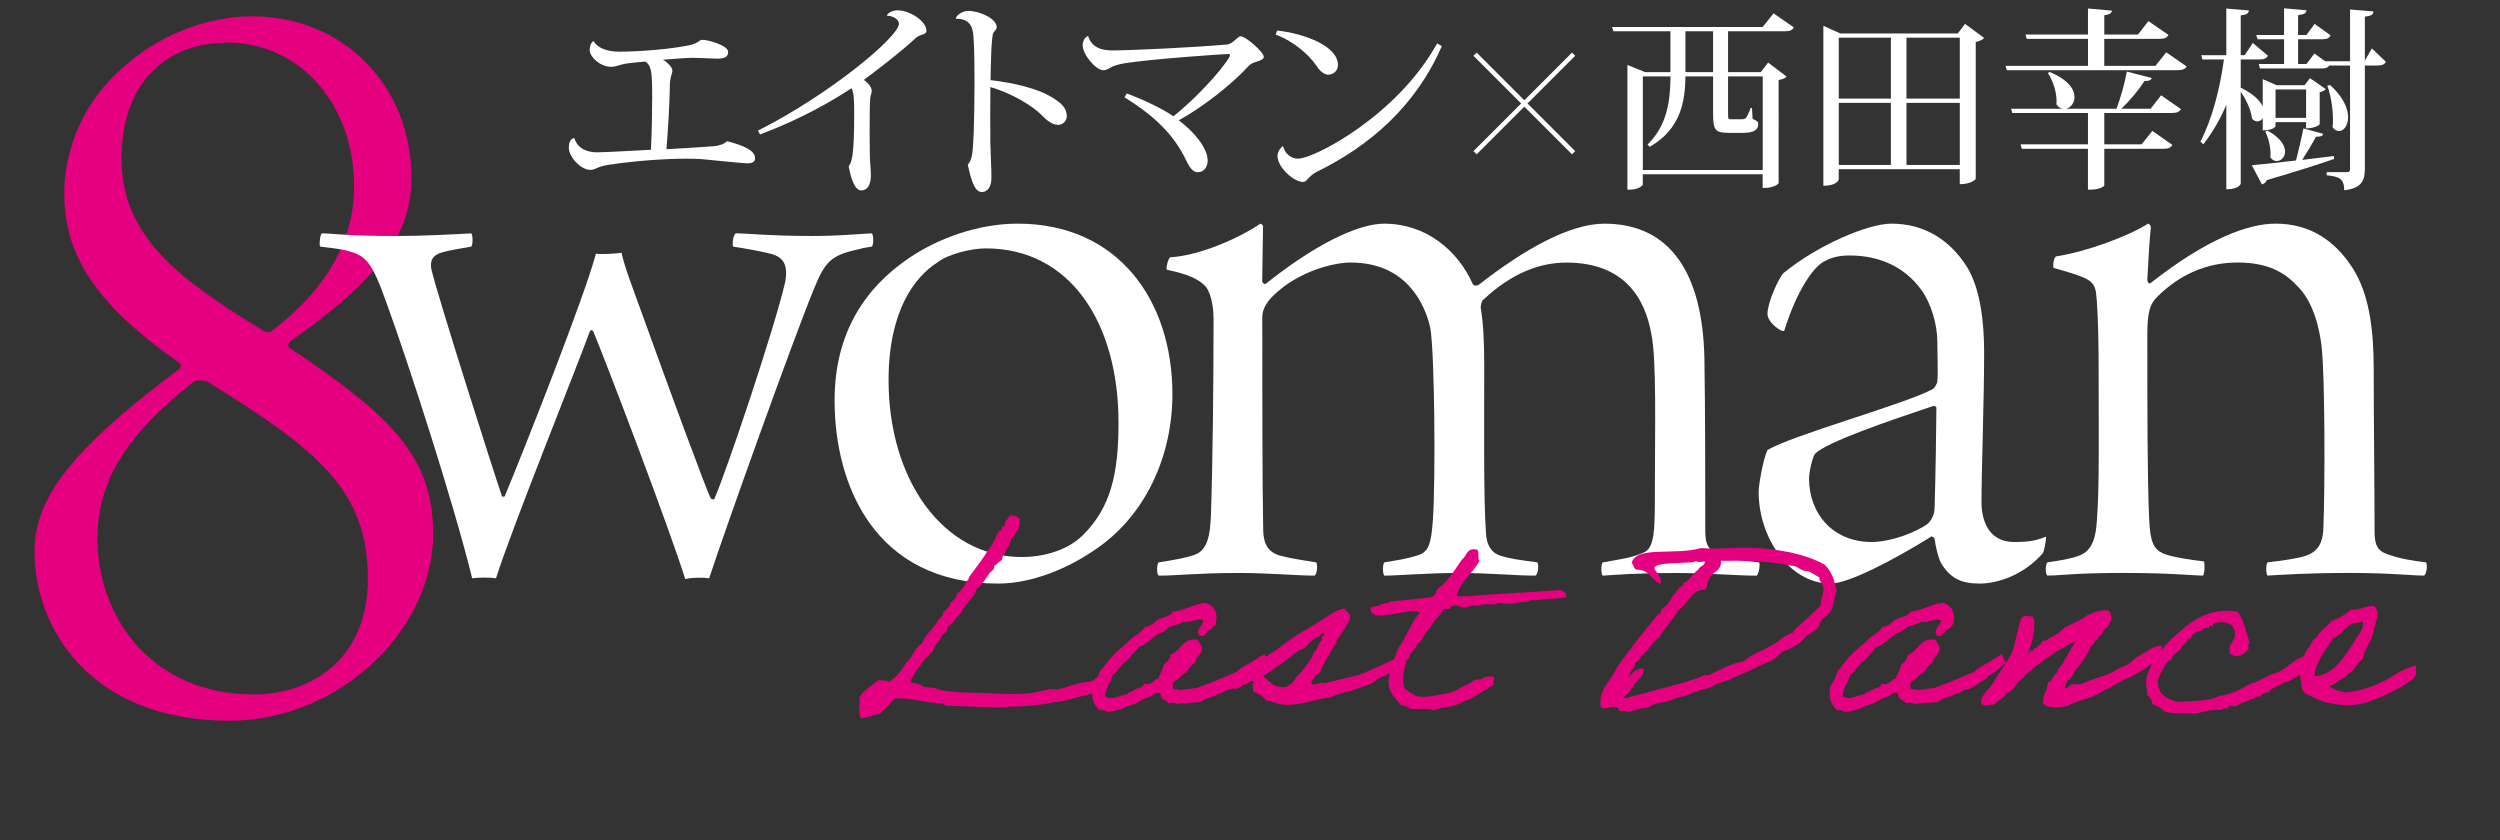 <?xml version="1.0" encoding="utf-8"?>
<!-- Generator: Adobe Illustrator 27.7.0, SVG Export Plug-In . SVG Version: 6.00 Build 0)  -->
<svg version="1.1" id="レイヤー_1" xmlns="http://www.w3.org/2000/svg" xmlns:xlink="http://www.w3.org/1999/xlink" x="0px"
	 y="0px" viewBox="0 0 717 241" style="enable-background:new 0 0 717 241;" xml:space="preserve">
<rect x="0" y="0" width="717" height="241" fill="#333333" stroke="none"/>
<style type="text/css">
	.st0{fill:#E4007F;}
	.st1{fill:#FFFFFF;}
	.st2{fill:none;stroke:#FFFFFF;stroke-width:1.292;}
</style>
<g>
	<g>
		<path class="st0" d="M117.99,50.99c0,15.77-8.54,28.58-34.83,46.98c-0.33,0.33-0.66,1.31-0.33,1.64
			c28.91,19.38,41.4,30.88,41.4,53.55c0,27.6-26.94,53.55-58.48,53.55c-40.41,0-55.85-27.27-55.85-48.3
			c0-13.8,7.56-27.27,41.07-52.24c0.99-0.66,0.99-1.64,0.66-1.97C26.65,86.8,18.43,72.67,18.43,55.26
			c0-13.14,6.24-26.94,16.76-35.81c9.53-8.87,23.65-14.78,37.13-14.78C98.27,4.66,117.99,24.38,117.99,50.99z M105.5,165.98
			c0-25.3-14.13-36.8-46-56.51c-0.66-0.33-3.28-0.66-3.94,0c-18.73,14.78-27.6,27.93-27.6,45.01c0,23,16.1,44.68,44.68,44.68
			C89.4,199.16,105.5,188.98,105.5,165.98z M34.86,45.4c0,22.67,16.76,34.83,40.41,49.28c1.31,0.99,2.3,0.66,2.96,0
			c18.07-13.8,23.33-28.58,23.33-41.07c0-24.97-16.76-41.4-36.14-41.4C46.69,12.22,34.86,24.7,34.86,45.4z"/>
	</g>
	<g>
		<path class="st1" d="M92.28,66.93c3.3,0,6.85,0.76,21.56,0.76c7.36,0,16.99-0.51,21.31-0.76c0.51,0.51,0.51,3.3,0,3.8
			c-2.79,0.51-6.09,1.02-7.86,1.52c-3.3,0.76-4.06,2.54-3.55,5.07c1.78,7.61,17.75,57.83,20.29,65.18c0.76-0.25,0.76,0,0.76-0.25
			c5.58-13.44,22.83-57.07,26.12-69.5c1.27,0.25,5.83,0,7.36-0.25c0.76,3.8,3.04,9.64,6.34,18.77
			c6.85,19.02,18.01,49.46,19.28,51.74c0.25,0,0.76,0.51,1.02,0c3.55-8.12,17.25-48.95,20.29-62.14c0.76-4.31,0-7.1-4.31-8.12
			c-3.04-0.76-7.36-1.52-10.65-2.03c-0.25-0.76,0-3.3,0.76-3.8c3.3,0,9.89,0.76,21.56,0.76c8.37,0,12.43-0.51,17.5-0.76
			c0.51,0.51,0.51,3.3,0,3.8c-1.27,0.25-2.03,0.25-3.8,0.76c-8.12,1.78-9.64,3.55-12.94,11.67c-5.83,14.2-25.11,67.98-29.93,82.69
			c-1.78-0.25-5.07-0.25-6.85,0.25c-4.82-15.22-22.07-60.62-26.38-71.02c-0.25-0.25-0.51-0.76-1.01,0
			c-4.06,11.16-22.32,56.31-26.89,70.77c-1.52-0.25-5.07-0.25-6.85,0c-5.33-21.81-18.52-62.4-24.35-78.38
			c-4.57-12.94-6.09-14.2-12.17-15.73c-2.54-0.51-5.33-0.76-7.1-1.02C91.52,69.98,91.78,67.44,92.28,66.93z"/>
		<path class="st1" d="M336.25,113.09c0,17.5-7.61,35.26-23.08,45.15c-6.34,4.31-16.74,9.13-26.89,9.13
			c-35.51,0-46.92-28.41-46.92-52.5c0-19.28,8.62-32.21,21.31-40.84c8.62-5.83,20.04-9.89,31.2-9.89
			C320.53,64.14,336.25,85.95,336.25,113.09z M268.79,75.3c-6.34,4.06-13.95,13.7-13.95,33.73c0,28.41,15.47,50.73,38.3,50.73
			c5.33,0,12.68-1.52,17.5-6.34c8.12-8.12,10.15-18.01,10.15-32.21c0-28.41-13.7-49.97-38.05-49.97
			C278.68,71.24,272.08,72.77,268.79,75.3z"/>
		<path class="st1" d="M342.22,159.26c4.31-1.27,4.82-6.09,5.07-11.41c0.51-14.2,0.76-38.55,0.76-56.56c0-1.52-0.25-6.59-2.28-9.13
			c-2.79-3.04-7.86-4.06-11.16-4.82c-0.25-0.76,0.51-3.3,1.01-3.55c8.88-0.51,20.29-5.83,25.87-9.64c0.25,0,0.76,0.51,0.76,0.76
			c0,1.78-0.25,11.92-0.25,15.73c0,0.51,0.76,1.01,1.01,0.76c13.7-10.91,26.13-17.25,33.99-17.25c11.92,0,21.05,7.61,25.36,17.25
			c0.25,0.76,1.52,0.51,1.78,0.25c12.68-9.89,25.87-17.5,36.02-17.5c19.02,0,28.15,14.46,28.66,38.55
			c0.25,13.44,0.25,39.06,0.25,49.21c0,2.79,0.25,4.82,2.03,6.09c2.79,2.03,6.09,2.54,13.44,3.3c0.25,0.51,0,3.3-0.76,3.8
			c-5.33,0-14.46-0.76-22.57-0.76c-11.92,0-17.76,0.51-21.56,0.76c-0.51-0.51-0.51-3.3,0-3.8c5.58-1.01,8.12-1.27,11.67-2.79
			c3.3-1.27,3.3-6.6,3.3-18.26c0-17.25,0.51-37.29-1.01-44.39c-1.78-10.4-7.86-20.55-24.35-20.55c-7.36,0-15.47,2.79-23.84,10.65
			c-0.51,0.25-0.76,1.78-0.76,2.28c0.76,4.57,1.02,9.64,1.02,17.25c0,13.44-0.25,37.54,0.51,47.68c0.25,3.55,1.78,5.33,3.8,6.09
			c3.04,1.01,5.33,1.27,10.91,2.03c0.51,0.76,0.25,3.3-0.51,3.8c-6.34,0-12.68-0.76-22.32-0.76c-8.37,0-17.25,0.76-21.05,0.76
			c-0.51-0.51-0.51-3.3,0-3.8c4.57-0.76,6.34-1.01,9.64-2.03c3.04-1.02,3.8-3.04,4.31-10.4c0.76-11.41,0.51-47.43-0.76-54.79
			c-1.52-6.85-6.85-18.77-22.83-18.77c-4.56,0-12.93,2.03-19.78,7.36c-2.79,2.28-5.58,4.82-5.58,8.37c0,15.98,0,48.19,0.25,60.11
			c0,3.55,0.51,6.85,4.56,8.12c2.54,0.76,5.83,1.27,10.65,2.03c0.51,0.51,0.25,3.55-0.51,3.8c-4.82,0-12.94-0.76-21.56-0.76
			c-12.17,0-17.5,0.76-23.08,0.76c-0.76-0.51-0.51-3.55,0-3.8C337.15,160.52,339.94,160.02,342.22,159.26z"/>
		<path class="st1" d="M551.05,83.16c-4.57-6.34-11.67-9.89-20.55-9.89c-3.55,0-5.83,0.76-7.86,2.03
			c-2.79,1.78-7.36,8.12-10.91,19.53c-0.51,0.76-4.82-2.28-4.82-4.82c0-3.3,3.3-10.4,4.57-11.67c9.89-8.12,24.35-14.2,30.94-14.2
			c9.13,0,16.49,4.31,21.56,12.18c4.06,6.34,5.07,16.49,5.07,24.6c0,13.95-0.76,33.99-0.76,43.12c0,4.82,1.78,11.41,9.39,11.41
			c4.82,0,6.34-0.51,9.13-1.52c0,1.01-0.51,4.31-1.01,4.82c-5.83,6.59-13.44,8.62-18.01,8.62c-5.33,0-8.37-1.52-10.91-5.58
			c-1.01-1.52-1.78-5.33-2.03-7.1c0-0.51-0.76-1.01-1.01-0.76c-10.65,6.59-23.59,13.44-28.91,13.44c-4.57,0-8.88-2.03-12.43-5.58
			c-4.82-5.07-8.12-12.43-8.12-20.8c0-1.78,1.27-9.38,2.54-11.92c7.1-4.31,39.57-13.19,47.43-17.5c0.51-0.25,1.27-1.78,1.27-2.03
			c0.25-3.3,0-7.86,0-11.67C555.61,93.06,553.84,86.97,551.05,83.16z M554.6,116.39c-12.94,4.31-30.69,10.4-33.99,13.7
			c-0.76,0.76-1.78,5.33-1.78,7.1c0,10.15,6.85,18.26,18.01,18.26c3.8,0,10.15-1.52,15.47-4.82c1.27-0.76,2.54-2.79,2.54-5.07
			c0.25-8.12,0.51-24.35,0.51-28.66C555.36,116.64,554.85,116.39,554.6,116.39z"/>
		<path class="st1" d="M596.56,159.26c3.8-1.52,4.57-5.83,4.82-9.89c0.76-9.39,0.51-25.62,0.51-42.61c0-14.46-0.51-21.31-0.76-22.83
			c-0.51-3.55-2.28-4.31-12.17-7.1c-0.25-0.51,0-3.04,0.76-3.3c8.37-1.27,20.29-5.58,26.38-9.39c0.25,0,0.76,0.51,0.76,1.02
			c-0.51,5.33-0.76,10.65-1.01,14.96c0,0.76,0.51,1.52,1.01,1.01c16.49-12.93,28.15-16.99,35.76-16.99
			c9.89,0,16.99,4.82,22.07,12.68c4.57,7.1,6.09,16.74,6.09,29.17c0,13.7,0.25,35.26,0.25,46.42c0,3.8,0.76,5.58,3.81,6.59
			c3.55,1.27,6.85,1.78,10.91,2.28c0.51,0.51,0.25,3.3-0.51,3.8c-3.55,0-9.64-0.76-21.31-0.76c-11.67,0-19.28,0.51-23.59,0.76
			c-0.51-0.51-0.51-3.3,0-3.8c4.82-0.51,9.13-1.27,10.65-1.78c4.06-1.27,5.07-4.06,5.33-7.36c0.51-11.67,0.51-44.64-0.51-53.01
			c-0.51-4.06-2.03-12.43-7.1-17.25c-3.55-3.8-8.37-6.59-16.99-6.59c-8.62,0-16.49,3.3-23.08,9.89c-2.03,2.03-2.79,4.31-2.79,10.91
			c0,20.04,0,41.09,0.51,52.25c0.25,7.1,1.27,9.13,4.06,10.4c2.28,1.01,7.61,1.78,11.67,2.28c0.25,0.51,0.25,3.3-0.25,4.06
			c-2.79,0-9.13-0.76-22.83-0.76c-13.95,0-18.26,0.76-21.81,0.76c-0.76-0.51-0.51-3.3,0-3.8
			C590.73,160.78,594.03,160.27,596.56,159.26z"/>
	</g>
	<g>
		<path class="st1" d="M514.47,7.85c-0.39,0.78-1.06,1.12-2.68,1.12h-16.18v11.72h9.37l2.12-2.74l5.3,4.02
			c-0.39,0.45-1.06,0.78-2.29,0.95V52.5c0,0.33-1.67,1.39-3.85,1.39h-0.73v-3.91h-34.38v2.96c0,0.34-1.39,1.45-3.68,1.45h-0.73
			V18.62l5.08,2.07h7.26V8.97h-16.35l-0.39-1.23h43.19l3.12-3.91L514.47,7.85z M505.54,21.92h-9.93v10.44c0,1.67,0,1.84,0.78,1.84
			h3.18c0.28,0,0.73,0,1.06-0.28c0.34-0.33,1.06-1.67,1.45-2.96h0.39l0.17,3.12c1.51,0.67,1.62,0.89,1.62,1.56
			c0,1.67-1.34,2.46-4.41,2.46H496c-4.19,0-4.69-0.73-4.69-5.8V21.92h-7.92c-0.11,7.25-1.34,15.07-10.27,20.2l-0.61-0.67
			c5.64-5.47,6.53-12.5,6.59-19.53h-7.93v26.84h34.38V21.92z M491.31,20.69V8.97h-7.92v11.72H491.31z"/>
		<path class="st1" d="M563.57,6.85l5.47,4.02c-0.39,0.5-1.28,0.95-2.4,1.17v39.23c0,0.17-1.28,1.56-4.58,1.56v-4.3h-34.71v2.9
			c0,0.06-0.39,1.84-4.41,1.84V7.41l4.85,2.18h33.71L563.57,6.85z M542.31,10.81h-14.95v17.47h14.95V10.81z M527.36,29.5v17.8h14.95
			V29.5H527.36z M562.07,10.81h-15.29v17.47h15.29V10.81z M546.78,47.31h15.29V29.5h-15.29V47.31z"/>
		<path class="st1" d="M621.27,15l5.86,4.07c-0.45,0.73-1.12,1.06-2.73,1.06h-48.83l-0.39-1.23h23.66v-7.76h-17.58l-0.34-1.23h17.91
			V2.44l6.86,0.61c-0.06,0.73-0.56,1.06-2.18,1.34v5.52h9.65l3.01-3.85l5.75,3.96c-0.45,0.84-1.12,1.12-2.68,1.12h-15.74v7.76h14.68
			L621.27,15z M616.8,31.18l3.01-3.85l5.69,3.96c-0.45,0.78-1.12,1.12-2.74,1.12h-19.25v8.98h10.71l3.07-3.85l5.75,4.02
			c-0.45,0.78-1.12,1.12-2.68,1.12h-16.85v10.55c-0.06,0.22-1.51,1.17-3.91,1.17h-0.78V42.67h-18.97l-0.33-1.28h19.31v-8.98h-21.71
			l-0.33-1.23h14.79c-0.67-0.11-1.28-0.5-1.79-1.23c0.28-2.96-0.89-6.7-2.46-8.98l0.5-0.33c5.41,2.23,7.14,5.02,7.14,7.2
			c0,1.73-1.12,3.07-2.46,3.35h14.51c1.17-3.12,2.4-7.48,2.96-10.66l7.14,1.84c-0.22,0.67-0.78,0.89-2.07,0.84
			c-1.56,2.46-4.07,5.52-6.64,7.98H616.8z"/>
		<path class="st1" d="M652.63,36.15c0,0.06-0.5,1.23-3.68,1.23v-3.46c-0.39,0.56-0.95,0.89-1.51,0.89c-0.56,0-1.06-0.22-1.56-0.78
			c-0.22-2.34-1.67-5.52-3.24-7.7v26.34c0,0.11-0.56,1.62-4.13,1.62V30.06c-1.73,4.07-3.91,7.87-6.59,11.33l-0.84-0.78
			c3.46-6.64,5.58-15.23,6.75-23.55h-6.19l-0.33-1.23h7.2V2.44L644.98,3c-0.06,0.78-0.56,1.23-2.34,1.4v11.44h1.12l2.34-3.52
			l4.35,3.68c-0.5,0.78-1.12,1.06-2.62,1.06h-5.19v8.09c3.68,1.79,5.58,3.74,6.31,5.41V22.7l3.96,1.73h8.03l1.56-2.01l4.52,3.12
			c-0.22,0.39-0.95,0.78-1.73,0.89v9.15c0,0.17-1.23,1.23-3.91,1.23v-1.79h-8.76V36.15z M666.3,38.38
			c-0.17,0.67-0.78,0.84-2.07,0.84c-1,1.84-2.51,4.41-3.96,6.64c2.9-0.33,5.97-0.73,9.1-1.12l0.06,0.84
			c-4.3,1.51-10.44,3.46-19.31,6.08c-0.28,0.67-0.84,1.12-1.4,1.23l-2.9-5.52c2.57-0.22,7.2-0.67,12.67-1.34
			c0.73-2.85,1.62-6.53,2.12-9.21L666.3,38.38z M680.25,13.88l4.02,3.85c-0.45,0.78-1.06,1.06-2.51,1.06h-3.52v29.58
			c0,3.24-0.78,5.64-5.92,6.19c0-3.4-1.56-3.91-5.02-4.3v-0.89h5.69c0.78,0,1-0.22,1-1V18.79h-5.97c-0.28,0.39-0.61,0.61-1,0.73
			c-0.39,0.11-0.84,0.11-1.4,0.11h-17.47l-0.34-1.28h7.26v-7.09h-7.59l-0.39-1.23h7.98V2.38l6.42,0.56c-0.06,0.84-0.61,1.17-2.4,1.4
			v5.69h2.4l2.34-3.18l4.58,3.29c-0.45,0.84-1.06,1.12-2.57,1.12h-6.75v7.09h2.4l2.29-3.01l3.07,2.23H674V2.72l6.7,0.56
			c-0.06,0.84-0.39,1.23-2.46,1.51V17.4L680.25,13.88z M650.28,37.43c3.79,2.07,5.08,4.35,5.08,6.03c0,1.62-1.17,2.73-2.4,2.73
			c-0.67,0-1.34-0.33-1.84-1.12c0.06-0.33,0.06-0.67,0.06-1.06c0-2.12-0.67-4.69-1.51-6.25L650.28,37.43z M661.39,25.65h-8.76v8.15
			h8.76V25.65z M668.25,24.37c3.85,3.46,5.19,6.81,5.19,9.26c0,2.4-1.28,3.96-2.62,3.96c-0.61,0-1.28-0.33-1.84-1.12
			c0.11-0.73,0.11-1.45,0.11-2.23c0-3.29-0.67-7.09-1.62-9.65L668.25,24.37z"/>
	</g>
	<g>
		<path class="st1" d="M170.31,11.85c1.15,2.06,4.12,2.97,7.27,2.97c4.84,0,12.96-0.54,18.65-1.57c4.54-0.67,4-1.82,5.21-1.82
			c1.82,0,7.39,1.63,7.39,3.45c0,1.51-1.09,1.94-3.15,1.94c-0.97,0-5.69-0.24-6.78-0.24c-1.7,0-5.15,0.24-8.78,0.54
			c1.39,0.79,2.72,2.24,2.72,3.09c0,1.15-0.73,1.57-0.73,4.66c-0.06,4.36-0.48,12.23-0.97,17.92c3.57-0.18,10.54-0.61,13.56-0.85
			c1.63-0.18,2.85-0.54,3.81-1.45c5.03,1.27,8.05,2.79,8.05,4.84c0,1.15-0.85,1.51-2.24,1.51c-1.27,0-11.2-1.03-13.14-1.21
			c-1.27-0.06-2.72-0.12-4.24-0.12c-6.42,0-14.78,0.61-22.41,1.76c-3.51,0.54-3.57,1.45-5.27,1.45c-2.6,0-6.12-3.63-6.12-6.36
			c0-1.21,0.36-2.6,1.57-2.79c0.97,3.21,3.81,4.12,6.66,4.12c0.61,0,5.81-0.18,15.32-0.73c0.24-4.66,0.36-10.66,0.36-15.08
			c0-7.81-0.3-8.96-1.94-10.23c-2,0.18-3.88,0.36-5.21,0.54c-2.42,0.36-3.03,0.97-4.66,0.97c-3.15,0-6.12-2.91-6.12-4.78
			c0-0.97,0.24-1.94,0.97-2.54H170.31z"/>
		<path class="st1" d="M217.37,37.47c20.89-10.54,40.45-27.01,40.45-30.64c0-1.27-1.76-2.36-3.45-2.3c0-0.61,1.39-1.57,3.09-1.57
			c3.33,0,8.24,3.03,8.24,5.87c0,0.79-0.79,0.97-1.7,1.27c-0.79,0.3-1.33,0.73-1.94,1.33c-3.94,3.63-10.66,8.78-14.35,11.51
			c1.27,0.73,2.3,2.18,2.3,3.03c0,0.79-0.3,1.15-0.42,2.12c-0.18,1.39-0.18,8.48-0.18,10.78c0,2.42,0.06,4.72,0.06,5.99
			c0.06,2,0.3,3.75,0.3,5.39c0,2.91-1.09,4.36-2.79,4.36c-1.76,0-2.91-3.27-3.57-6.9c0.85-1.33,1.57-2.48,1.57-15.2
			c0-2.85,0-6.12-0.79-7.21c-5.51,3.69-14.71,8.96-26.22,13.26L217.37,37.47z"/>
		<path class="st1" d="M274.11,5.31c0.24-1.03,1.94-2.18,3.57-2.18c3.33,0,8.17,2.24,8.17,4.66c0,0.54-0.48,0.97-0.91,1.57
			c-0.67,0.67-0.79,10.42-0.85,13.62c6.9,0.79,13.32,2.48,16.83,4.48c3.33,1.88,5.03,3.45,5.03,5.81c0,1.51-1.21,2.54-2.48,2.54
			c-1.64,0-3.27-1.27-4.72-2.79c-2.42-2.48-8.36-6.24-14.71-8.05c-0.06,6.12-0.06,12.6,0,16.41c0.12,4,0.3,7.21,0.3,9.63
			c0,2.72-1.21,4.06-2.79,4.06c-2.42,0-3.33-5.09-4-7.81c1.33-1.63,1.45-3.45,1.7-9.08c0.12-2.97,0.24-8.96,0.24-14.71
			c0-4.72-0.06-9.33-0.24-11.93c-0.12-3.09-0.48-6.18-5.09-6.18L274.11,5.31z"/>
		<path class="st1" d="M323.16,26.81c4.9,1.82,10.23,4.36,13.38,6.54c8.84-7.08,16.23-16.35,16.23-17.56c0-0.24-0.18-0.3-0.55-0.3
			c-1.33,0-21.44,1.39-29.37,2.6c-2.3,0.36-3.21,0.79-3.75,0.97c-0.54,0.24-1.64,1.09-2.6,1.09c-2.24,0-5.99-4.54-5.99-7.15
			c0-1.21,0.61-2.42,1.57-2.66c0.97,3.15,3.63,4.12,6.9,4.12c5.21,0,23.43-0.85,32.94-1.7c1.7-0.12,2.97-2.36,3.94-2.36
			c1.39,0,6.6,4.54,6.6,5.93c0,0.67-1.03,1.03-2.12,1.39c-0.67,0.18-1.57,0.48-2.18,1.15c-4.24,4.66-12.53,11.51-20.1,15.62
			c4.3,3.21,8.3,7.93,8.3,11.57c0,1.82-1.09,3.33-2.79,3.33c-2.06,0-2.85-2.54-4.18-4.97c-3.63-6.72-8.96-11.57-16.89-16.53
			L323.16,26.81z"/>
		<path class="st1" d="M366.28,8.76c7.39,0.79,17.44,4.3,17.44,9.87c0,1.63-1.21,2.79-2.85,2.79c-1.27,0-2.66-1.45-3.39-2.66
			c-1.82-2.72-6.18-6.84-11.63-8.84L366.28,8.76z M413.51,13.24c-7.57,17.38-20.83,28.64-35.73,35.97
			c-2.85,1.45-2.73,2.97-4.12,2.97c-2.6,0-7.27-4.18-7.27-7.45c0-1.03,0.67-2.18,1.57-2.85c0.54,2.18,2.3,3.63,4.3,3.63
			c4.66,0,28.52-12.41,39.91-33.06L413.51,13.24z"/>
	</g>
	<g>
		<line class="st2" x1="451.31" y1="15.54" x2="423.04" y2="43.81"/>
		<line class="st2" x1="423.04" y1="15.54" x2="451.31" y2="43.81"/>
	</g>
	<g>
		<path class="st0" d="M292.31,148.64c0.72,2.12-0.87,4.54-2.31,5.83c-0.24,2.65-2.23,3.63-2.7,6.13c-0.79,0.53-1.51,1.21-2.23,1.82
			c0.32,0.91-0.79,1.36-1.19,1.82c-1.11,1.51-2.07,3.41-3.82,4.77c-0.48,1.97-2.23,3.26-3.42,5.07c-0.16,0.23-0.32-0.08-0.4,0.38
			c0,0.3-0.8,1.36-1.11,1.82c-0.79,1.06-1.99,2.57-3.42,3.63c0.16,1.36-0.79,1.67-1.59,2.2c-0.4,1.97-2.23,2.65-2.62,4.69
			c-2.62,2.42-4.77,5.38-6.52,8.71c1.11,0.68,3.1,0.45,3.82,1.44c1.43,0.3,3.18,0.15,4.21,0.76c4.29,0.98,8.9,0.91,13.75,1.06
			c4.21,0.23,8.74,0.45,12.96,0c2.62-0.3,5.09-1.52,7.63-1.06c3.18-0.68,5.56-1.97,9.14-2.2c1.19-0.08,1.51-0.98,2.31-1.44
			c1.43,0.23,1.43-0.76,2.7-0.76c1.91,0.68,0.08,4.92-3.1,5.45c-3.5,0.45-7.15,1.97-11.05,2.57c-0.24,0-0.56-0.08-0.79,0
			c-8.03,1.89-20.43,1.59-30.53,1.06c-1.35,0.38-1.03-0.91-2.23-0.68c-4.61-0.15-7.87-1.51-12.64-1.44
			c-1.19,0.23-1.67,1.29-2.31,2.12c-0.87,0.61-1.67,1.29-2.23,2.2c-1.99,0.45-3.58,1.21-5.72,1.44c-0.79-1.36-0.24-4.16-0.4-6.13
			c1.27-2.04,3.5-3.26,5.33-4.77c1.43-0.08,2.46,0.08,3.42,0.38c1.83-1.51,3.5-3.26,4.61-5.45c1.99-1.36,2.31-4.32,4.53-5.45
			c1.03-2.35,2.7-4.01,4.21-5.83c0.32-1.06,1.35-1.67,1.91-2.5c0.08-0.15-0.08-0.68,0-0.76c0.4-0.23,1.51-1.21,1.91-1.82
			c0.08-0.15-0.08-0.61,0-0.68c0.48-0.38,1.43-1.21,1.91-1.82c0.16-0.15-0.08-0.68,0-0.76c1.27-0.98,2.15-2.12,3.1-4.01
			c0.08-0.15,0.32,0.08,0.32-0.38c0.08-0.68,1.35-2.04,1.91-2.88c1.19-1.67,2.54-3.33,3.5-5.07c0.56-0.68,1.03-1.36,1.51-2.2
			c0.72-1.14,1.03-2.5,1.91-3.63c0.08-0.15,0.72-0.23,0.72-0.38c0.16-0.15-0.08-0.53,0-0.68c0.16-0.15,0.72-0.3,0.8-0.38
			c0.24-0.61,0-1.36,0.79-1.82c0.08-0.53,0.64-0.61,0.72-1.14C291.04,147.65,291.67,148.18,292.31,148.64z"/>
		<path class="st0" d="M363.85,190.13c-1.35,0.68-2.86,2.57-4.13,3.18c-1.35,0.61-1.03,1.14-2.38,1.82
			c-1.35,0.68-2.39,1.67-3.74,2.35c-0.72,0.3-1.59,0.3-2.3,0.68c-0.8,0.45-0.95,0.83-1.91,0.76c-1.35,1.29-3.82,0.91-4.93,2.42
			c-2.78,0.3-4.69,0.15-7.31,0.61c0-0.76-1.59-0.15-2.23-0.38c-0.08-0.91-1.51-0.53-1.59-1.44c-0.72-0.08-0.08-1.59-1.11-1.44
			c-1.11-0.15-1.43,0.91-2.31,1.06c-1.03,0.3-2.54,1.06-3.82,1.82c-0.56,0.38-2.62,0.76-3.82,1.51c-0.56,0.3-3.66,1.14-4.93,1.06
			c0.16,0-1.11-0.76-1.91-0.38c-1.83-1.59-2.78-4.01-1.91-7.27c0.95-0.98,1.51-2.42,1.91-4.01c1.19-0.98,1.91-2.5,3.02-3.63
			c1.91-2.27,4.45-4.01,6.52-6.13c1.35-0.83,2.62-1.67,3.42-2.95c1.99-0.08,2.54-1.44,3.82-2.12c1.51-0.68,3.42-0.91,4.21-2.2
			c3.5-0.45,5.72-2.12,9.14-2.57c2.78,0.53,3.98,3.18,3.02,6.21c-0.64,0.68-1.11,1.51-2.23,1.82c0.16,0.76-0.79,0.53-0.79,1.06
			c-0.08,0.53-0.95,0.3-1.51,0.38c-1.43-1.89,1.03-2.73,1.11-4.39c-1.91-0.91-3.26,0.76-5.72,0.38c-1.11,0.76-2.62,0.91-3.82,1.44
			c-1.11,0.61-1.75,1.59-3.02,1.82c-2.15,1.21-3.58,3.18-6.12,4.01c-1.03,1.44-2.23,2.73-3.42,4.01c-0.95,0.3-1.19,1.29-1.91,1.82
			c-0.72,0.53-0.79,1.67-1.91,1.82c-0.64,2.35-2.07,3.79-2.3,6.51c2.3,1.29,4.37-0.61,6.52-0.68c0-0.68,0.64-0.45,1.11-0.76
			c0.48-0.23,0.72-0.45,1.11-0.68c0.72-0.38,2.39-0.38,2.31-1.51c0.95,0.08,1.83,0.08,2.3-0.38c0.87-0.08,0.72-1.21,1.91-1.06
			c0.32-1.51,1.35-2.35,1.51-4.01c0.79-0.83,1.91-1.36,1.91-2.88c3.1-0.98,3.18-4.77,7.63-4.39c0.95,0.38,0.95,1.59,1.51,2.2
			c0.24,2.27-1.83,2.35-1.91,4.39c-1.19,0.61-1.91,1.82-2.62,2.88c-1.03,0.38-1.59,1.14-2.3,1.82c-0.56,0.53-2.07,0.76-1.51,2.2
			c-0.4,1.29,1.67,0.38,1.91,1.06c0.64-0.3,1.59-0.15,2.3-0.3c1.27-0.38,2.23-0.08,3.42-0.68c1.19-0.53,2.62-0.91,3.82-1.44
			c2.3-0.98,4.53-1.89,6.84-2.88c0.95-1.06,2.07-1.59,3.18-2.2c1.59-0.83,2.94-1.89,4.77-2.88
			C362.66,187.55,363.61,190.21,363.85,190.13z"/>
		<path class="st0" d="M353.99,197.55c0-1.44,0-3.56-0.16-3.56c3.18-0.83,6.92-4.54,9.62-5.91c3.34-2.04,7.87-5.91,11.45-7.65
			c1.91-1.06,3.58-2.35,5.41-3.41c1.59-0.91,3.18-2.27,5.33-2.5c0.4,0.61,0.95,1.21,1.51,1.82c0.4,1.29-0.64,2.35-1.11,3.26
			c-0.79,1.44-1.75,2.73-2.7,4.09c-0.08,0.15,0.16,0.61,0,0.68c-0.72,0.61-4.29,6.89-4.69,8.33c-1.03,0.91-2.3,1.67-2.62,3.26
			c0.87,1.06,2.23-0.53,3.82,0c3.34-0.76,6.92-1.67,10.26-2.5c3.82-1.67,7.87-3.33,11.37-5.3c0,1.59,0.32,3.56-0.24,3.1
			c-0.87,0.3-2.07,1.59-2.86,1.89c-0.24,0.08-0.95,0.68-1.19,0.68c-0.48,0.15-0.72,0.15-1.11,0.38c-1.27,0.53-1.83,1.36-2.86,1.89
			c-0.4,0.23-0.79,0.3-1.19,0.38c-0.79,0.3-1.75,0.76-2.62,0.98c-0.88,0.23-1.11,0.45-2.31,0.76c-1.03,0.23-3.82,0.83-5.33,1.74
			c-4.29,0.45-8.98,2.57-13.75,2.12c-1.51-0.08-2.94-0.98-4.61-1.06c-1.03-0.98-2.15-2.04-3.81-2.57c-0.4-0.98-0.4-2.12,0-3.1
			c-1.19-0.3-1.19,0.53-1.91,0.68c-0.24,0.53-1.43,0.08-1.51,0.76C355.18,197.32,353.99,197.85,353.99,197.55z M371.79,194.14
			c1.19-0.98,4.77-5.3,5.01-7.12c1.03-0.38,1.35-2.95,2.3-3.33c-0.08-0.83,0.08-1.36,0.8-1.44c-0.08-0.45-0.16-0.91-0.8-0.76
			c-0.08,0.53-0.64,0.61-0.72,1.06c-2.78,0.68-3.18,3.48-6.04,4.09c-1.83,1.59-7.87,5.98-10.1,7.27c1.91,1.51,3.1,3.48,6.44,3.1
			C370.2,196.49,371.16,195.51,371.79,194.14z"/>
		<path class="st0" d="M428.47,196.41c-1.91,0.83-2.78,1.82-4.05,2.42c-0.79,0.38-2.15,1.51-3.42,1.89c-0.24,0-1.43,0.53-1.67,0.68
			c-0.48,0.15-0.56,0.45-1.51,0.68c-0.48,0.15-1.91,0.61-2.62,0.76c-1.19,0.3,0.08-0.23-1.59,0.15c-0.8,0.15-1.51,0.3-2.31,0.76
			c-1.67-0.68-4.53-0.3-6.84-0.38c-0.48-0.76-1.67-0.83-2.7-1.14c-0.95-1.51-3.02-2.88-3.42-5.45c-0.32-1.89,0.24-3.79,0.8-5.75
			c0.95-1.89,1.51-5.22,2.62-6.21c1.91-2.95,3.18-6.51,5.41-9.09c-0.56-0.61-1.91-0.53-3.1-0.38c-0.88,0.15-2.78,0.53-4.53,0.76
			c-2.47,0.23-5.72,1.36-6.52-1.14c-0.16-1.44,1.99-0.76,2.7-1.44c0.72-0.61,2.46-0.3,3.02-1.06c3.97-0.23,7.63-0.76,11.45-1.14
			c0.64-0.08,1.19-0.68,1.51-1.06c0.24-0.3,0.16-0.76,0.4-1.06c0.56-0.68,2.23-1.89,3.02-2.95c1.59-1.82,2.78-3.86,4.21-5.83
			c1.35-0.91,1.19-3.18,3.82-2.88c1.59,0,0.32,2.57,1.19,3.26c-1.91,3.56-5.25,5.68-6.52,9.84c0.16,0.76,1.91,0.15,2.7,0.38
			c8.82-0.76,18.2-1.14,27.03-1.82c0.95,0.45,2.31,1.06,1.35,2.2c-1.99,0.15-3.66,0.38-3.58,0.3c-2.23-0.08-3.66,0.61-6.12,0.38
			c-1.67,0.91-3.18,0.3-5.33,1.06c-1.51,0.08-2.86,0-3.82-0.3c-2.62,1.14-2.78-0.08-5.41,0.68c-1.11,0.3-1.11,0.3-2.23,0
			c-0.72,0.3-1.43,0.61-2.3,0.76c-0.95,0.15-2.86-1.51-4.21,0c0.08,0.76-1.35,0.15-1.91,0.38c-0.87,2.12-2.94,3.18-3.82,5.45
			c-1.91,1.29-1.75,3.48-3.82,4.69c0.08,0.98-1.03,1.44-1.51,2.2c-0.56,0.76-0.56,1.97-1.51,2.5c-0.48,2.88-1.75,5.22-0.4,8.03
			c0.87,0.61,1.43,1.21,2.3,1.44c0.32,0.08,0.24,0.3,0.32,0.38c2.54,1.14,6.04,0,8.82-0.38c1.19-0.3,3.1-0.61,4.37-1.67
			c0.08-0.08,2.15-1.06,2.23-1.06c0.64-0.3,1.11-0.83,1.83-1.14c0.64-0.23,1.67-0.23,2.31-0.38c0.4-0.83,1.83-0.61,2.94-0.76
			C429.27,194.9,427.76,195.58,428.47,196.41z"/>
		<path class="st0" d="M459.15,202.77c-0.16-0.53-0.16-1.06-0.16-1.59c0-3.86,3.42-6.44,4.69-9.62c2.94-4.39,8.43-11.28,11.93-15.45
			c0.16-0.15,0.79-0.15,0.79-0.38c0-0.15-0.08-0.38-0.08-0.53c0-0.45,1.51-1.44,1.99-1.97c0.64-1.06,2.07-3.26,3.42-4.77
			c0.72-0.68,1.11-0.3,1.11-1.29c0-0.08,0.08-0.15,0.16-0.15c1.11,0,2.78-2.88,4.05-3.63c0.32-1.06,1.75-0.98,1.91-2.2
			c0-0.15-0.16-0.15-0.32-0.15c-0.24,0-0.79,0.15-1.19,0.15s-0.79-0.23-1.11-0.23c-0.16,0-0.32,0-0.4,0.23
			c-2.86,0.38-11.45,0-11.45,1.74c0,0.91,1.91,1.67,1.91,4.47c-2.94-0.61-2.94-4.01-6.84-4.01c-1.11,0-0.87-1.44-1.59-1.82
			c0.87-5.15,12.56-2.2,19.87-4.39c1.19,0.08,2.39,0.15,3.66,0.15c2.94,0,6.04-0.23,9.06-0.23c8.51,0,17.33,1.74,22.74,4.85
			c1.83,1.67,3.02,4.62,3.42,7.65c-0.64,1.36-0.95,4.39-1.51,5.53c-0.64,1.21-2.7,2.42-2.7,2.5c-0.79,1.29-0.16,2.65-4.61,4.77
			c-0.95,2.05-4.37,3.56-5.33,4.01c-0.48,0.23-0.79,0.15-1.11,0.38c-0.56,0.3-2.7,2.57-3.9,2.95c-0.95,0.3-5.56,2.5-8.75,3.94
			c-2.07,0.91-4.05,1.67-6.52,2.57c-0.64,0.23-2.39,1.44-3.98,1.44h-0.48c-0.4,0-0.72,0.76-1.03,0.76h-0.48
			c-0.72,0-2.86,1.44-4.69,1.44h-0.4c-1.99,1.44-4.85,1.44-7.24,2.2c-0.24,0-0.64,0.68-0.79,0.68c-1.03,0.3-2.62,0.3-3.82,0.76
			c-0.48,0.15-1.67,0.53-2.62,0.76c0-0.38-0.24-0.45-0.56-0.45c-0.4,0-0.79,0.08-1.11,0.08c-1.51,0-0.32-1.21-2.07-1.21
			c-1.03,0-1.91,0.45-2.78,0.45C459.87,203.15,459.47,203.08,459.15,202.77z M486.34,169.61c-1.51,1.51-3.18,4.16-5.01,5.45
			c-0.95,2.12-4.45,5.6-5.41,7.72c-1.99,1.14-3.34,4.39-5.33,5.45c0,1.36-1.67,1.36-1.67,2.04c0,0.23,0.08,0.38,0.08,0.53
			c0,0.15-1.67,1.89-1.67,2.95c0,0.15,0.08,0.23,0.16,0.3c0.32-1.14,2.23-2.35,3.5-2.35c0.4,0,0.4,0.61,0.4,0.83
			c0,0.68-0.72,1.89-1.27,1.89c0.08,0-2.86,3.86-3.02,4.39c-0.32,0.15-1.35,0.91-1.35,1.21c0,0.15,0.16,0.23,0.64,0.23
			c6.84-2.04,13.83-3.48,20.59-5.83c0.87-0.3,1.43-0.83,2.38-0.83c0.16,0,0.4,0,0.64,0.08c3.34-1.51,6.04-3.33,9.94-3.94
			c1.83-1.74,5.49-3.1,7.71-4.39c2.46-1.14,3.9-3.26,6.84-4.01c0-0.08-0.08-0.23-0.08-0.3c0-0.3,5.64-5.15,7.71-7.34
			c0-1.21,0.87-3.56,0.87-4.69c0-1.74-1.19-2.12-1.19-3.1v-0.3c-0.96-0.45-2.7-1.82-3.58-1.82c-1.75,0-2.23-1.14-3.66-1.44
			c-6.44-1.14-11.13-1.59-18.28-1.51h-2.7v0.38c0,2.8-2.86,2.8-3.42,5.07c-0.72,0.68-0.4,2.35-1.19,2.95
			c-0.24,0-0.48-0.08-0.64-0.08C487.53,169.16,487.05,169.53,486.34,169.61z"/>
		<path class="st0" d="M575.37,190.13c-1.35,0.68-2.86,2.57-4.13,3.18c-1.35,0.61-1.03,1.14-2.38,1.82
			c-1.35,0.68-2.39,1.67-3.74,2.35c-0.72,0.3-1.59,0.3-2.3,0.68c-0.79,0.45-0.95,0.83-1.91,0.76c-1.35,1.29-3.82,0.91-4.93,2.42
			c-2.78,0.3-4.69,0.15-7.31,0.61c0-0.76-1.59-0.15-2.23-0.38c-0.08-0.91-1.51-0.53-1.59-1.44c-0.72-0.08-0.08-1.59-1.11-1.44
			c-1.11-0.15-1.43,0.91-2.31,1.06c-1.03,0.3-2.54,1.06-3.82,1.82c-0.56,0.38-2.62,0.76-3.82,1.51c-0.56,0.3-3.66,1.14-4.93,1.06
			c0.16,0-1.11-0.76-1.91-0.38c-1.83-1.59-2.78-4.01-1.91-7.27c0.96-0.98,1.51-2.42,1.91-4.01c1.19-0.98,1.91-2.5,3.02-3.63
			c1.91-2.27,4.45-4.01,6.52-6.13c1.35-0.83,2.62-1.67,3.42-2.95c1.99-0.08,2.54-1.44,3.82-2.12c1.51-0.68,3.42-0.91,4.21-2.2
			c3.5-0.45,5.72-2.12,9.14-2.57c2.78,0.53,3.97,3.18,3.02,6.21c-0.64,0.68-1.11,1.51-2.23,1.82c0.16,0.76-0.79,0.53-0.79,1.06
			c-0.08,0.53-0.96,0.3-1.51,0.38c-1.43-1.89,1.03-2.73,1.11-4.39c-1.91-0.91-3.26,0.76-5.73,0.38c-1.11,0.76-2.62,0.91-3.81,1.44
			c-1.11,0.61-1.75,1.59-3.02,1.82c-2.15,1.21-3.58,3.18-6.12,4.01c-1.03,1.44-2.23,2.73-3.42,4.01c-0.95,0.3-1.19,1.29-1.91,1.82
			s-0.79,1.67-1.91,1.82c-0.64,2.35-2.07,3.79-2.3,6.51c2.3,1.29,4.37-0.61,6.52-0.68c0-0.68,0.64-0.45,1.11-0.76
			c0.48-0.23,0.72-0.45,1.11-0.68c0.72-0.38,2.38-0.38,2.3-1.51c0.95,0.08,1.83,0.08,2.31-0.38c0.87-0.08,0.72-1.21,1.91-1.06
			c0.32-1.51,1.35-2.35,1.51-4.01c0.8-0.83,1.91-1.36,1.91-2.88c3.1-0.98,3.18-4.77,7.63-4.39c0.95,0.38,0.95,1.59,1.51,2.2
			c0.24,2.27-1.83,2.35-1.91,4.39c-1.19,0.61-1.91,1.82-2.62,2.88c-1.03,0.38-1.59,1.14-2.3,1.82c-0.56,0.53-2.07,0.76-1.51,2.2
			c-0.4,1.29,1.67,0.38,1.91,1.06c0.64-0.3,1.59-0.15,2.31-0.3c1.27-0.38,2.23-0.08,3.42-0.68c1.19-0.53,2.62-0.91,3.82-1.44
			c2.31-0.98,4.53-1.89,6.84-2.88c0.96-1.06,2.07-1.59,3.18-2.2c1.59-0.83,2.94-1.89,4.77-2.88
			C574.17,187.55,575.13,190.21,575.37,190.13z"/>
		<path class="st0" d="M609.86,194.67c-1.35,0.45-1.67,1.06-3.81,1.97c-1.35,1.14-2.07,0.83-3.5,1.89c-2.94,1.97-6.6,2.2-9.7,4.01
			c-2.23,0.08-5.17,0.98-6.92-0.76c-0.08-1.82,0.56-3.26,1.19-4.32c0.08-0.15-0.16-0.68,0-0.76c0.4-0.3,0.08-0.61,0.4-1.06
			c0.08-0.23,0.56-0.08,0.72-0.38c0.4-0.61,0.4-0.98,0.79-1.44c0.24-0.38,0.79-0.68,1.11-1.14c0.08-0.08-0.08-0.61,0-0.68
			c0.4-0.3,0.48-0.38,0.79-0.76c0.79-1.06,3.26-5.53,4.21-7.19c-3.18,1.06-10.1,5.98-12.48,8.03c-0.72,0.68-1.91,1.44-2.38,2.27
			c-1.75,1.06-2.31,3.03-3.98,4.16c-1.27,0.08-1.11,1.59-2.31,1.82c-0.79,0.53-1.43,1.29-2.3,1.82c-1.99-0.23-2.46,0.98-3.5-0.38
			c-0.16-1.82,0.88-2.5,1.51-3.63c1.03-0.68,1.59-1.89,2.3-2.88c1.19-2.2,4.45-6.44,5.41-9.01c0.32-1.29,1.75-7.65,2.15-8.56
			c0.56-1.29,1.43-1.14,3.34-0.83c1.35,1.21,0,7.87-0.95,9.39c0.56,0.23,0,0.38,0,0.76h-0.4c0.24,1.06,0.64-0.53,1.19-0.38
			c0.72,0,0.24-0.98,1.27-0.68c0.4-0.98,1.51-1.29,1.91-2.2c0.87,0.23,1.19-0.38,1.91-0.76c1.03-0.53,1.91-0.98,3.02-1.82
			c0.4-0.23,0.79-0.83,1.19-1.06c1.83-1.21,4.77-2.12,6.52-3.63c1.35-0.61,4.61-2.12,6.52-1.14c1.11,2.35-0.32,4.62-1.91,5.45
			c0.16,1.44-1.59,1.14-1.51,2.57c-1.11,0.15-0.87,1.59-1.91,1.82c-0.56,2.04-3.34,5.83-4.61,7.12c-0.48,0.98-0.96,1.82-1.59,2.57
			c-1.11,0.15-0.72,1.74-1.51,2.2c0.64,0.98,1.43-0.83,2.3-0.76c0.8-0.3,2.07,0.23,2.7-0.3c1.03-0.08,1.03-0.45,1.91-0.68
			c4.13-1.67,5.41-1.36,8.82-3.71c1.67-0.61,1.51-0.45,2.86-1.36c0.95-0.61,1.43-1.14,1.99-1.67c0.64-0.23,1.75-1.14,2.31-1.36
			c1.51-0.76,2.7-1.97,5.01-2.04c0.4,3.56-0.48,5-1.67,5.07c-0.72,0-1.99,0.45-2.07,0.76C614.63,192.32,611.61,193.92,609.86,194.67
			z"/>
		<path class="st0" d="M661.77,190.96c-0.56,1.74-4.77,4.47-6.68,4.85c-1.11,0.61-2.46,1.29-3.66,1.82
			c-0.16,0.08-0.64,0.83-0.72,0.83c-0.79,0.23-2.07,0.3-2.3,1.36c-1.59-0.45-1.51,0.76-2.7,0.68c-1.27,0.83-3.26,0.98-4.37,2.04
			c-0.64,0.23-2.23-0.45-2.23,0.38c-0.24,0.61-1.83-0.08-1.91,0.68c-2.86-0.15-4.85,0.38-6.92,0.98c-3.18-0.08-6.52,0.15-9.14-0.38
			c-1.19-0.83-2.15-1.82-3.82-2.2c-0.24-1.06-0.48-2.2-1.51-2.57c0.08-2.42-0.48-2.12-0.24-4.69c0.16-1.51,1.51-3.63,1.83-5.15
			c2.15-2.2,3.66-5,6.04-6.89c4.29-4.01,9.7-8.71,18.36-7.27c1.75,2.42,2.47,5.83,3.42,9.09c-0.79-0.08-0.16,1.29-0.4,1.82
			c-1.03,0.91-2.94,2.95-5.33,1.06c0.08-0.61-0.16-1.21,0-1.82c0.24-1.21,1.67-1.97,1.51-4.01c0-0.76-0.4-1.21-0.72-2.12
			c-1.75-1.14-3.66-1.44-5.72-0.38c0.4,0.76,0.4,0.76-0.4,0.38c-0.79-0.38-0.56,0.61-0.79,0.68c-0.24,0.15-0.79-0.08-1.11,0
			c-0.48,0.3-0.96,1.06-1.91,0.76c-0.24,0.53-1.03,0.68-1.51,1.06c-0.32,0.3-0.24,1.74-1.51,1.14c0,1.21-0.88,1.59-1.59,2.2
			c-0.4,1.82-2.7,1.89-3.02,3.94c-0.95,0.23-1.35,0.91-1.91,1.44c-0.79,2.95-2.7,3.33-1.59,6.97c0.79,2.04,2.86,2.88,4.93,3.63
			c4.21-0.23,8.82-0.08,11.84-1.44c1.19-0.45,2.78-0.53,3.82-1.06c2.7-0.61,4.53-2.57,7.24-3.18c2.15-1.14,4.53-2.27,6.92-3.1
			c2.15-1.06,3.82-3.18,6.2-4.01C661.53,187.71,662.81,187.71,661.77,190.96z"/>
		<path class="st0" d="M692.69,193.99c-1.19,1.82-11.77,7.8-17.73,8.18c-5.01,0.3-9.62-0.83-12.64-2.8
			c-1.83-0.23-2.46-2.27-2.3-3.63c-0.32-1.51-0.79-3.41-0.32-5.15c0,0,0.32-0.15,0.32-0.38c0.24-0.76,1.51-4.39,2.46-4.77
			c0.4-1.06,0.8-2.2,1.91-2.57c0.87-2.04,3.02-2.95,4.13-4.69c2.15-0.91,4.21-1.82,5.72-3.33c2.78,0.23,3.9-1.14,6.52-1.06
			c1.11,0.83,1.19,1.82,1.11,3.26c0,0.61-0.16,0.45-0.32,0.76c-0.32,0.53-0.16,1.82-0.79,2.5c0,2.95-2.94,6.21-3.18,8.86
			c-1.11,0.53-1.91,2.12-2.62,2.95c-0.72,0.83-1.83,1.14-2.31,2.12c-1.83,0.61-2.78,1.97-4.61,2.57c1.19,0.98,3.1,1.44,4.21,1.74
			h0.79c4.21-0.23,10.49-2.73,13.83-5.07c0.72-0.53,2.31-1.29,3.02-1.59c0.72-0.23,2.23-0.98,3.02-0.98
			C692.93,191.04,692.93,193.61,692.69,193.99z M674.65,178.85c-2.31,1.21-3.58,3.48-5.72,4.39c-1.43,2.5-5.01,6.81-5.09,10.68
			c1.19,0.08,2.62-0.53,3.1-0.76c0.96-0.53,1.51-0.83,2.31-1.44c2.38-1.82,5.49-7.04,6.92-9.24c0.72-1.06,1.59-2.2,1.59-3.63
			c-0.08-0.23-0.08-0.68-0.4-0.68C676.31,178.85,675.28,178.55,674.65,178.85z"/>
	</g>
</g>
</svg>
